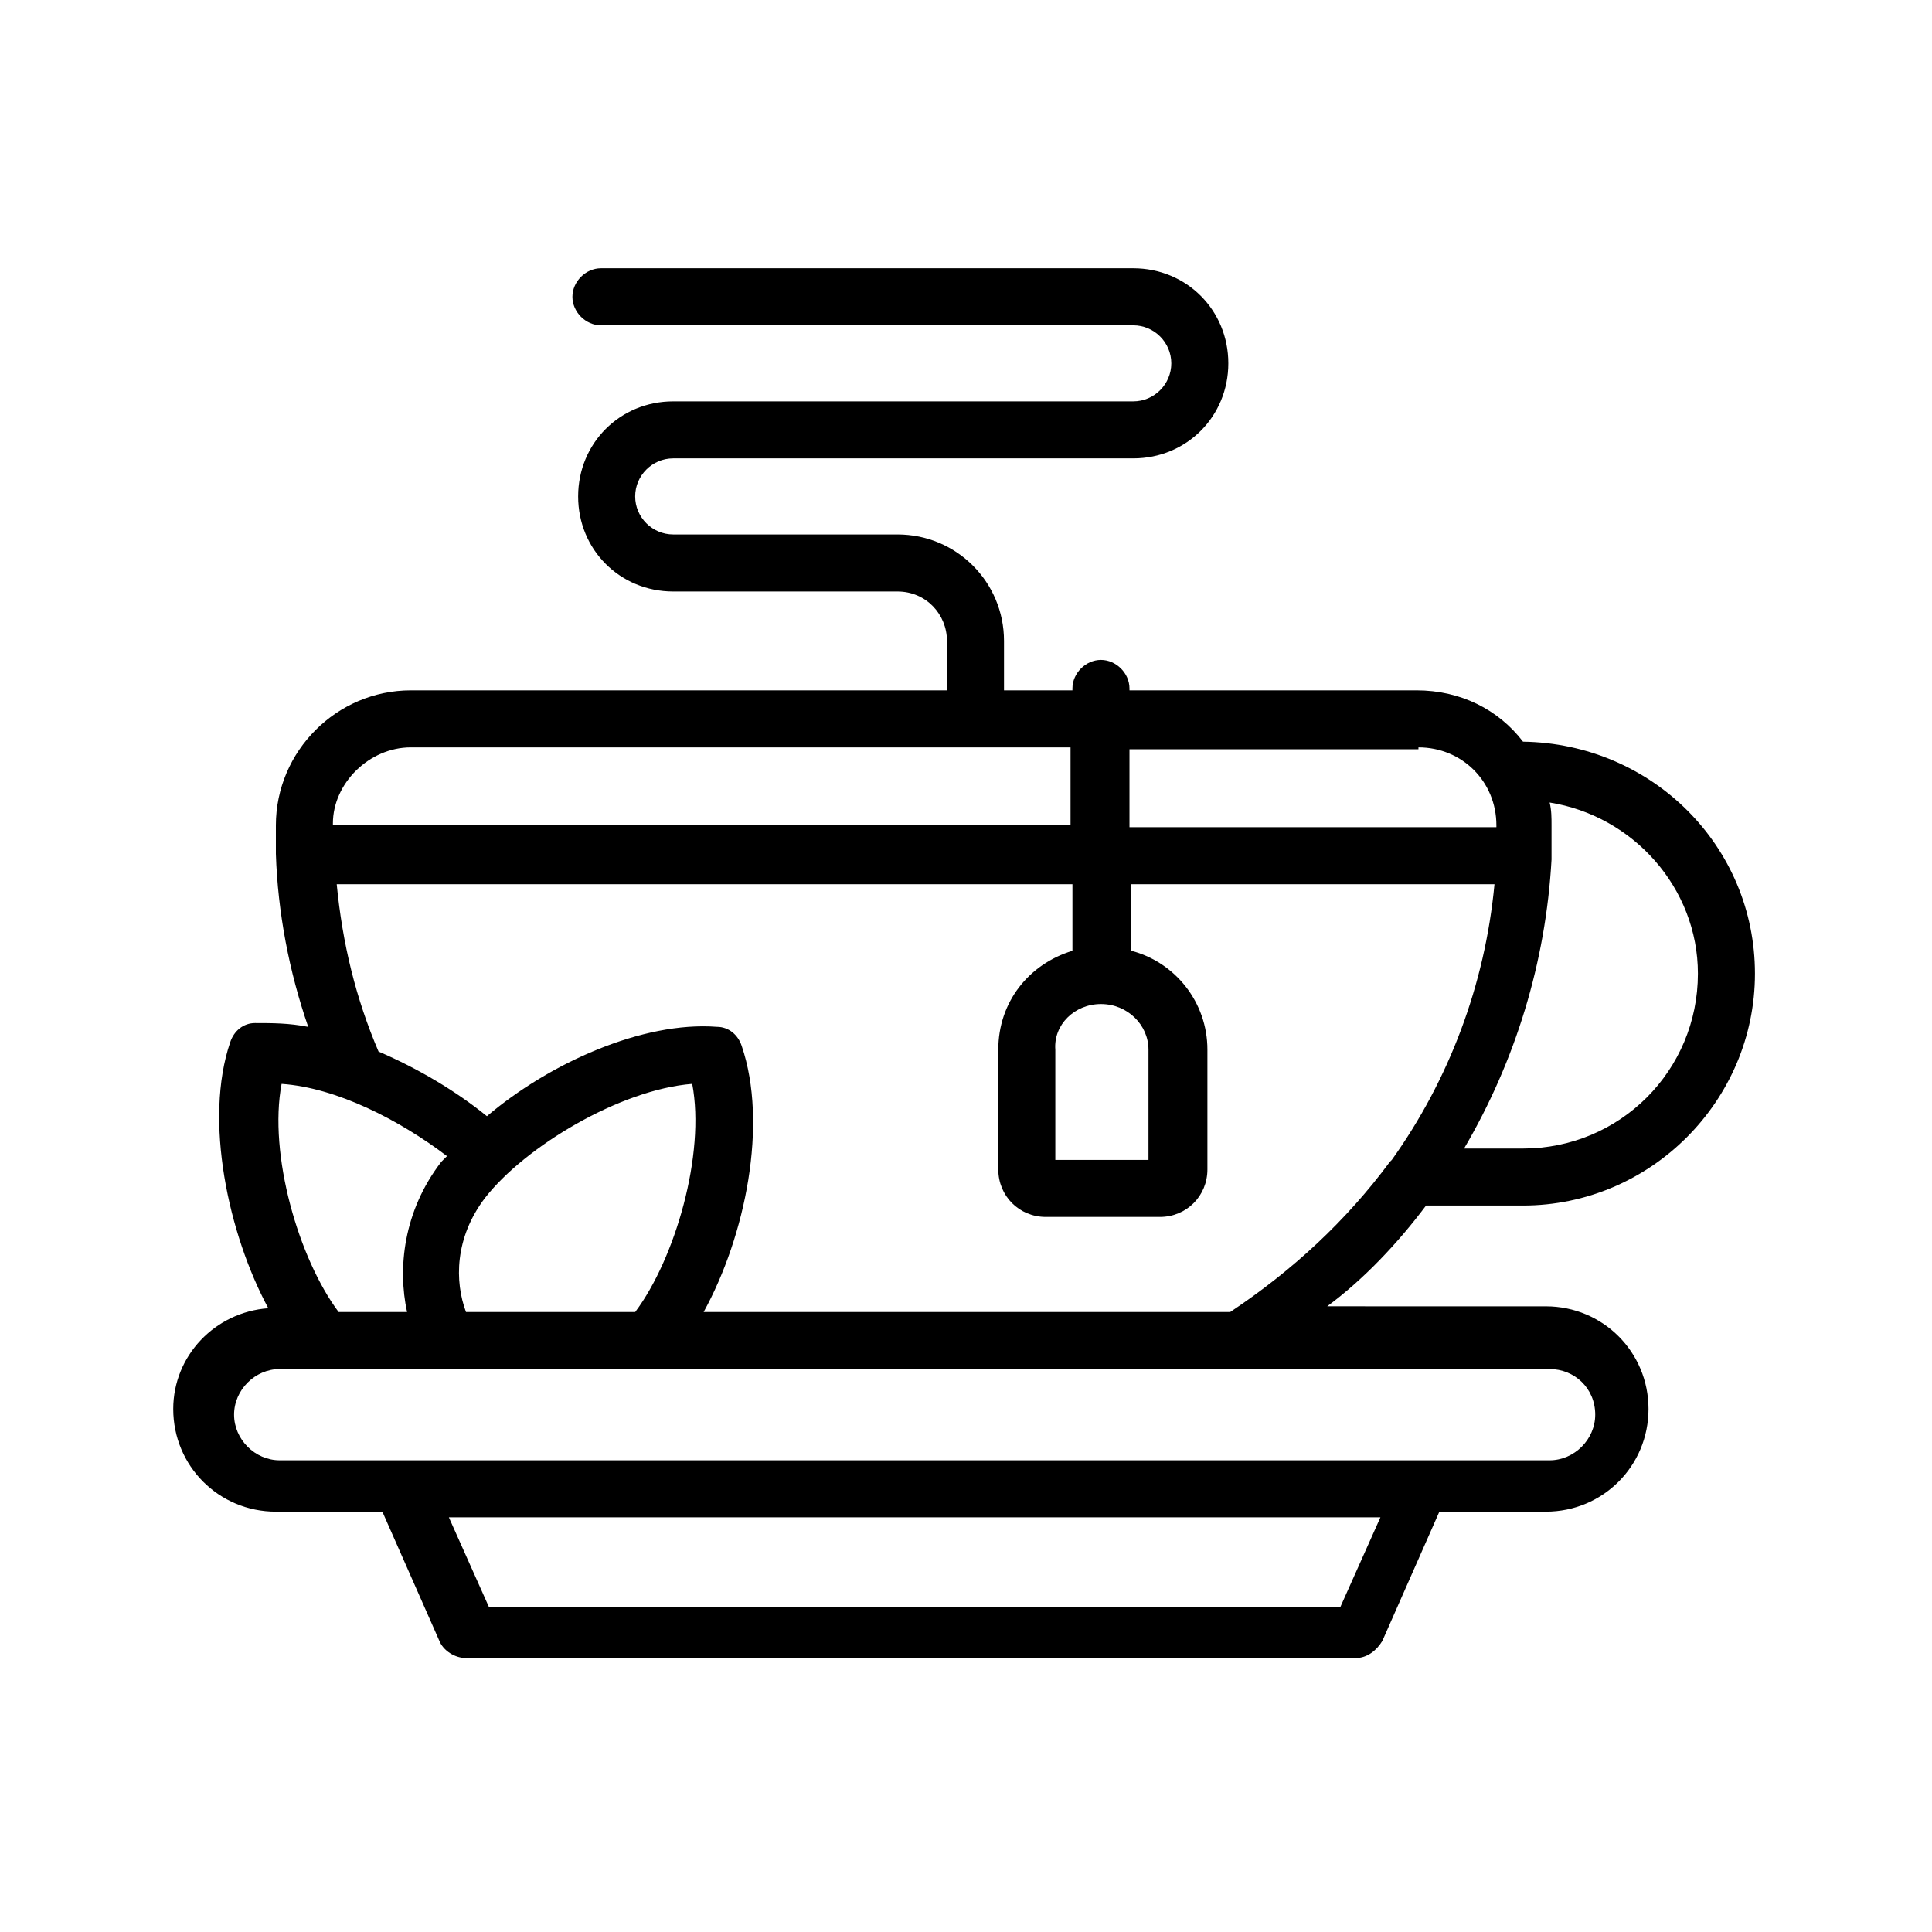 <?xml version="1.0" encoding="UTF-8"?>
<!-- The Best Svg Icon site in the world: iconSvg.co, Visit us! https://iconsvg.co -->
<svg fill="#000000" width="800px" height="800px" version="1.1" viewBox="144 144 512 512" xmlns="http://www.w3.org/2000/svg">
 <path d="m521.92 463.48h25.695c33.754 0 61.465-27.711 61.465-61.465 0-33.754-27.207-60.961-61.465-61.465-6.551-8.566-16.625-13.602-28.215-13.602h-76.078v-0.504c0-4.031-3.527-7.559-7.559-7.559s-7.559 3.527-7.559 7.559v0.504h-18.133v-13.098c0-15.617-12.594-28.215-28.215-28.215h-59.449c-5.543 0-10.078-4.535-10.078-10.078 0-5.543 4.535-10.078 10.078-10.078h121.92c14.105 0 25.191-11.082 25.191-25.191 0-14.105-11.082-25.191-25.191-25.191h-141.07c-4.031 0-7.559 3.527-7.559 7.559s3.527 7.559 7.559 7.559h141.07c5.543 0 10.078 4.535 10.078 10.078 0 5.543-4.535 10.078-10.078 10.078h-121.92c-14.105 0-25.191 11.082-25.191 25.191 0 14.105 11.082 25.191 25.191 25.191h59.449c7.559 0 13.098 6.047 13.098 13.098v13.098h-142.07c-19.648 0-35.77 16.121-35.77 35.77v7.559c0.504 15.617 3.527 31.234 8.566 45.848-5.039-1.008-9.574-1.008-14.105-1.008-3.023 0-5.543 2.016-6.551 5.039-7.055 20.656-0.504 50.883 10.078 70.535-14.105 1.008-25.191 12.594-25.191 26.703 0 15.113 12.09 27.207 27.207 27.207h28.215l15.113 34.258c1.008 2.519 4.031 4.535 7.055 4.535h235.78c3.023 0 5.543-2.016 7.055-4.535l15.113-34.258h28.215c15.113 0 27.207-12.09 27.207-27.207 0-15.113-12.09-27.207-27.207-27.207l-57.945-0.004c9.57-7.051 18.641-16.625 26.199-26.703zm72.043-61.461c0 25.695-20.656 46.352-46.352 46.352h-15.617c13.602-23.176 21.664-49.375 23.176-76.578v-1.008-0.504-7.559c0-2.016 0-4.031-0.504-6.047 22.168 3.527 39.297 22.672 39.297 45.344zm-74.059-59.957c11.586 0 20.656 9.07 20.656 20.656v0.504h-97.238v-20.656h76.582zm-267.02 0h174.82v20.656h-195.48v-0.504c0-10.578 9.57-20.152 20.656-20.152zm-34.258 89.176c14.609 1.008 31.234 9.574 43.832 19.145-0.504 0.504-1.008 1.008-1.512 1.512-10.078 13.098-11.586 28.215-9.07 39.801h-18.137c-10.582-14.105-18.641-41.816-15.113-60.457zm93.707 60.457h-44.84c-3.023-8.062-3.023-19.648 5.039-30.23 10.578-13.602 35.77-28.719 54.914-30.23 3.527 18.645-4.535 46.355-15.113 60.461zm186.91 78.09h-225.71l-10.578-23.68h246.87zm67.508-50.883c0 6.551-5.543 12.09-12.09 12.09h-336.54c-6.551 0-12.09-5.543-12.09-12.09 0-6.551 5.543-12.09 12.09-12.09h336.54c6.551-0.004 12.09 5.035 12.09 12.09zm-96.73-27.207h-139.55c11.082-20.152 17.129-49.879 10.078-70.535-1.008-3.023-3.527-5.039-6.551-5.039-19.648-1.512-44.336 9.574-60.961 23.68-8.062-6.551-18.137-12.594-28.719-17.129-6.047-14.105-9.574-28.719-11.082-44.336h194.97v17.633c-11.586 3.527-19.648 13.602-19.648 26.199v31.738c0 7.055 5.543 12.594 12.594 12.594h30.23c7.055 0 12.594-5.543 12.594-12.594v-31.738c0-12.594-8.566-23.176-20.152-26.199v-17.633h96.227c-2.519 26.703-12.09 51.891-27.207 73.051 0 0-0.504 0.504-0.504 0.504-11.582 15.621-25.691 28.723-42.316 39.805zm-34.258-81.617c7.055 0 12.594 5.543 12.594 12.09v29.223h-24.688v-29.223c-0.504-6.547 5.039-12.09 12.094-12.09z"/>
</svg>